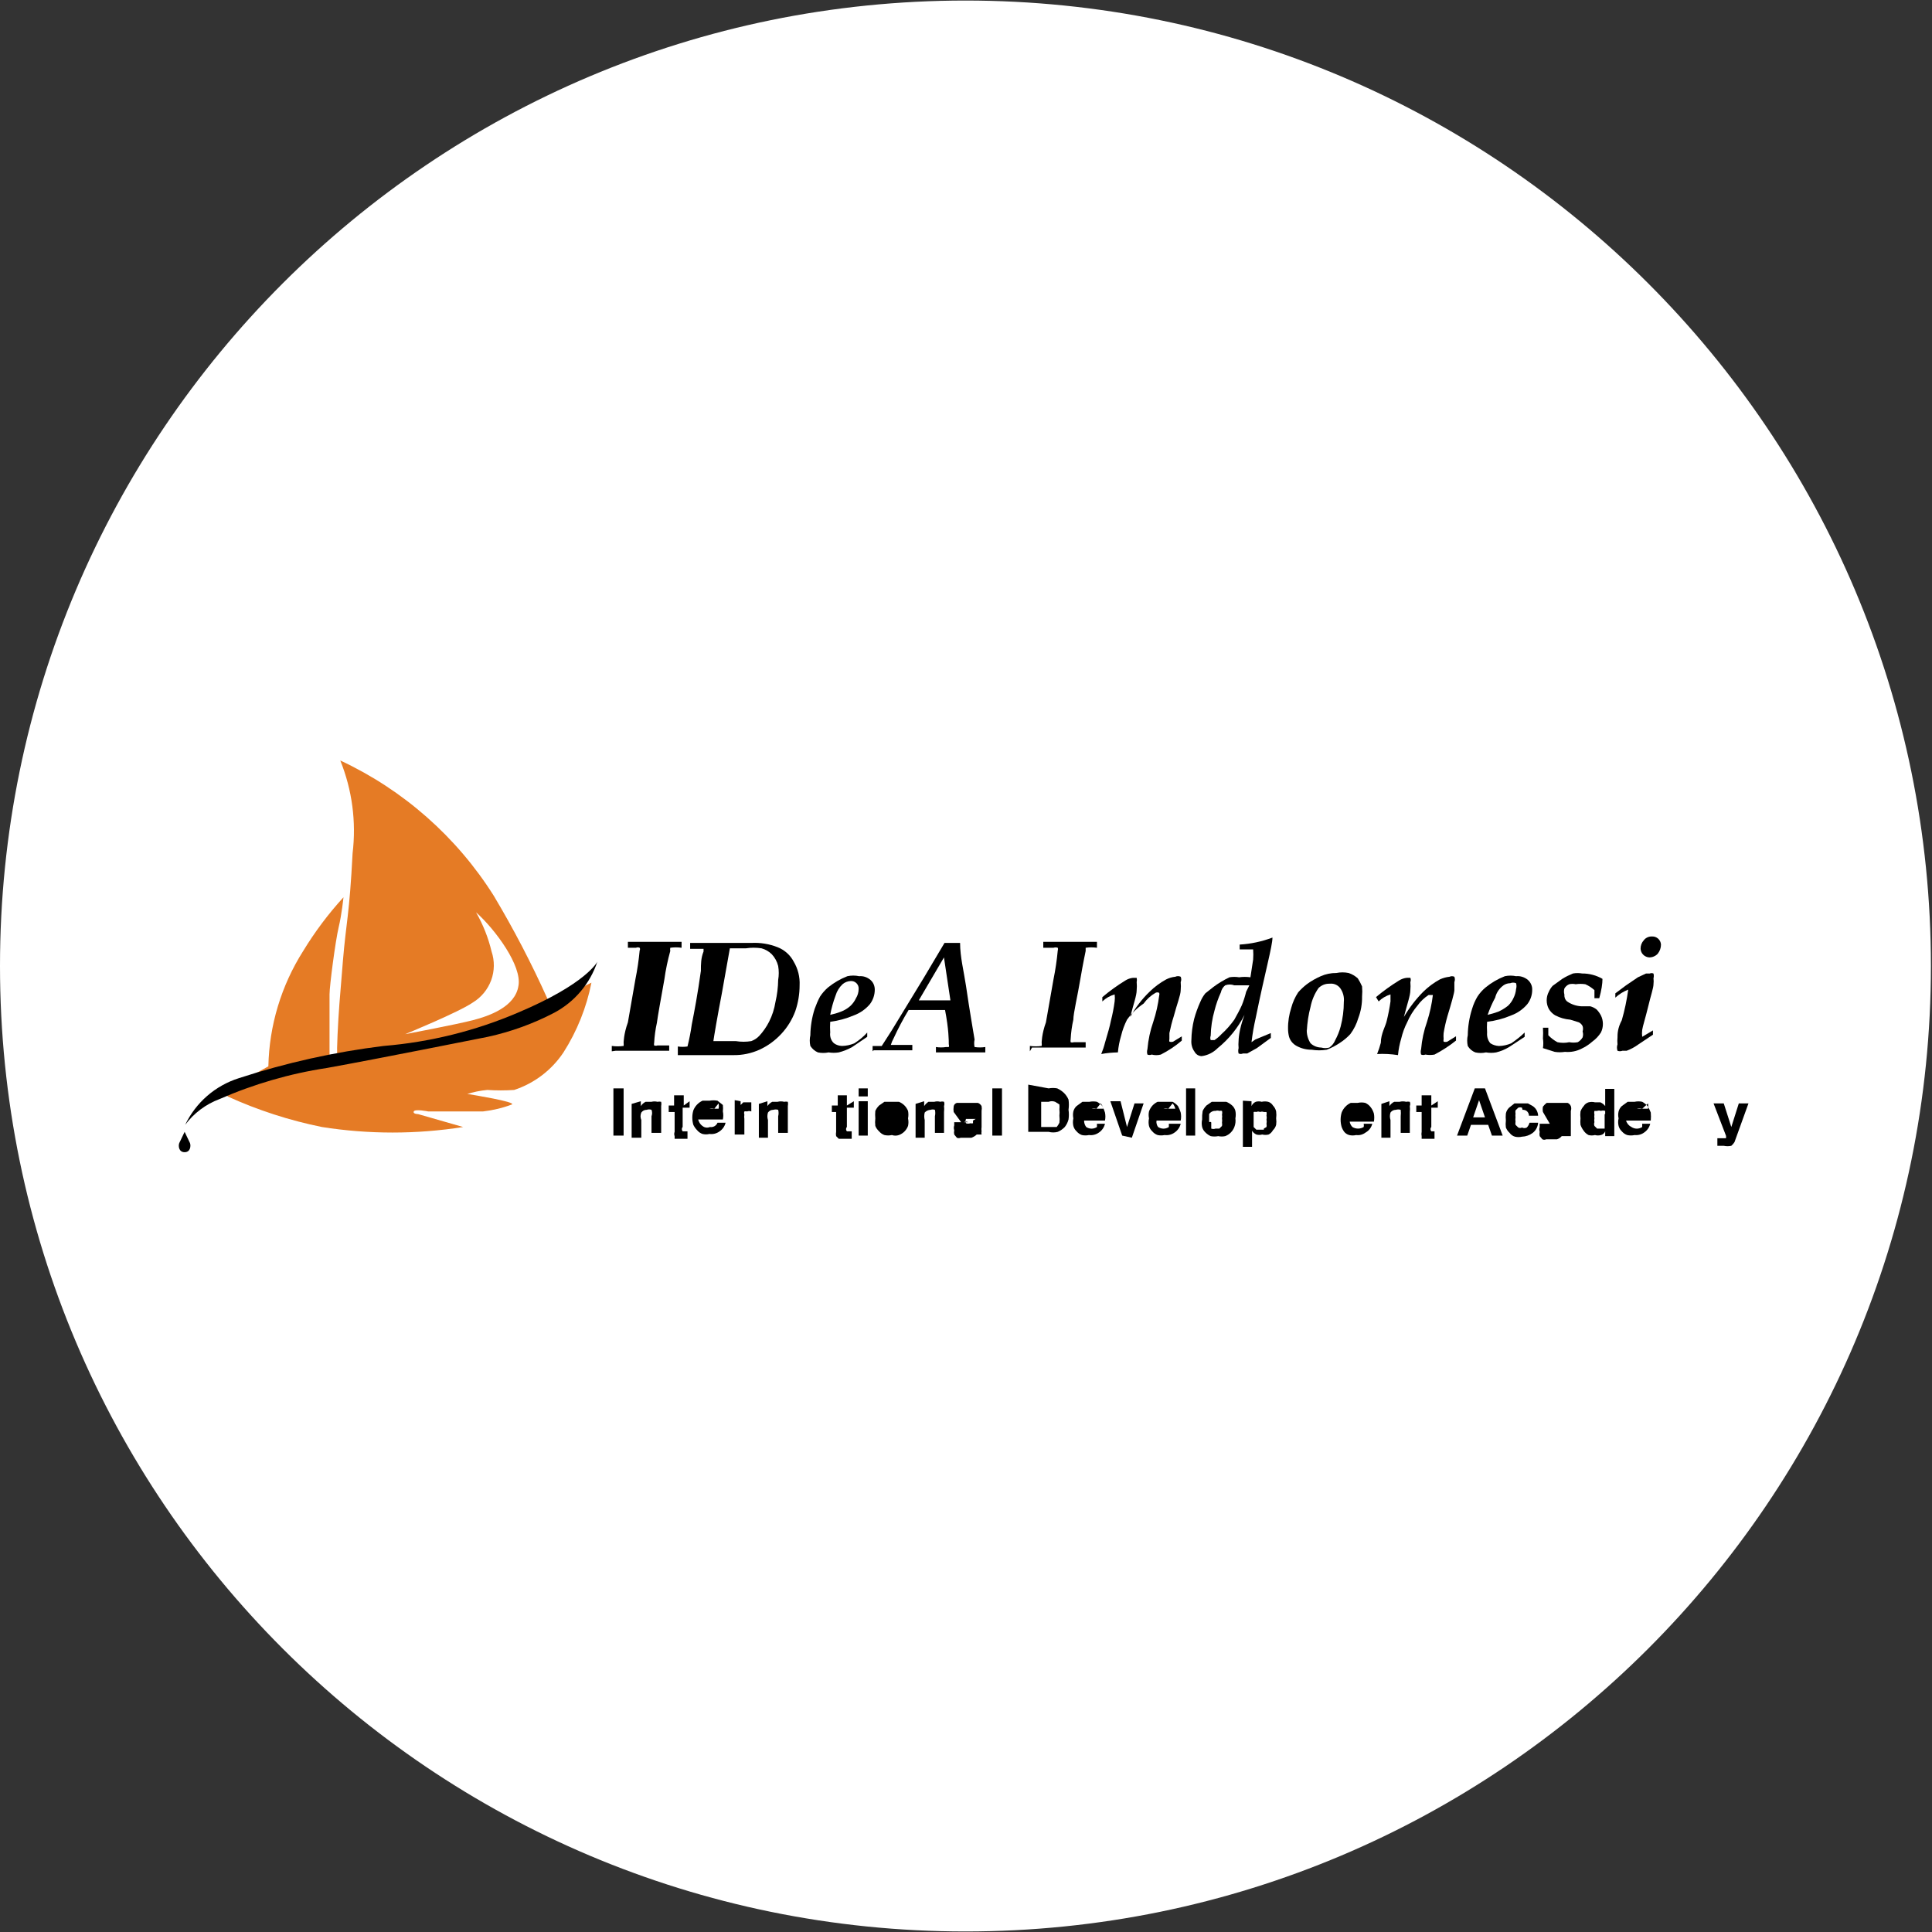 <svg width="32" height="32" viewBox="0 0 32 32" fill="none" xmlns="http://www.w3.org/2000/svg">
<rect x="0" y="0" width="32" height="32" fill="#333333" stroke="none"/>
<g clip-path="url(#clip0_2707_333483)">
<path d="M15.991 31.991C24.823 31.991 31.982 24.832 31.982 16C31.982 7.168 24.823 0.009 15.991 0.009C7.159 0.009 0 7.168 0 16C0 24.832 7.159 31.991 15.991 31.991Z" fill="white"/>
<path d="M15.991 29.324C23.35 29.324 29.315 23.359 29.315 16C29.315 8.641 23.35 2.676 15.991 2.676C8.632 2.676 2.667 8.641 2.667 16C2.667 23.359 8.632 29.324 15.991 29.324Z" fill="white"/>
<path d="M9.111 16.613L9.067 16.542C8.804 15.957 8.507 15.387 8.178 14.836C7.563 13.861 6.68 13.083 5.636 12.596C5.833 13.083 5.903 13.612 5.84 14.133C5.787 15.165 5.733 15.271 5.68 15.911C5.627 16.551 5.609 16.747 5.591 17.138C5.573 17.529 5.591 17.485 5.591 17.493C5.547 17.499 5.502 17.499 5.458 17.493C5.458 17.493 5.458 17.493 5.458 17.404C5.458 17.316 5.458 16.613 5.458 16.471C5.458 16.329 5.556 15.582 5.609 15.36C5.662 15.138 5.689 14.862 5.689 14.862C5.438 15.136 5.215 15.434 5.022 15.751C4.659 16.323 4.459 16.984 4.445 17.662L3.769 18.036V18.16C4.27 18.388 4.794 18.558 5.333 18.667C6.108 18.789 6.897 18.789 7.671 18.667L6.925 18.453C6.925 18.453 6.836 18.453 6.853 18.409C6.871 18.364 7.093 18.409 7.093 18.409H8C8.164 18.39 8.326 18.352 8.48 18.293C8.542 18.249 7.822 18.133 7.778 18.125C7.733 18.116 7.698 18.125 7.725 18.125C7.837 18.087 7.953 18.064 8.071 18.053C8.219 18.063 8.368 18.063 8.516 18.053C8.85 17.943 9.138 17.724 9.333 17.431C9.558 17.078 9.715 16.686 9.796 16.276L9.111 16.613ZM8.587 16.329C8.533 16.676 8.107 16.827 7.831 16.898C7.556 16.969 6.711 17.129 6.711 17.129C6.711 17.129 7.6 16.765 7.831 16.605C7.971 16.52 8.078 16.39 8.135 16.237C8.192 16.083 8.194 15.915 8.142 15.76C8.088 15.532 8.001 15.314 7.885 15.111C8.205 15.396 8.649 16 8.587 16.329Z" fill="#E57B25"/>
<path d="M9.894 15.929C9.894 15.929 9.716 16.293 8.578 16.773C7.872 17.075 7.121 17.261 6.356 17.324C5.54 17.424 4.737 17.603 3.956 17.858C3.763 17.919 3.584 18.019 3.431 18.152C3.278 18.285 3.154 18.448 3.067 18.631C3.211 18.437 3.409 18.289 3.636 18.204C4.203 17.956 4.801 17.782 5.414 17.689C6.302 17.529 7.894 17.209 8.08 17.173C8.464 17.089 8.834 16.955 9.182 16.773C9.519 16.593 9.773 16.291 9.894 15.929Z" fill="black"/>
<path d="M10.329 18.027V18.809H10.16V18.027H10.329Z" fill="black"/>
<path d="M10.614 18.24V18.32C10.634 18.29 10.661 18.265 10.694 18.249H10.791C10.823 18.241 10.857 18.241 10.889 18.249C10.91 18.245 10.931 18.245 10.951 18.249C10.956 18.272 10.956 18.297 10.951 18.32C10.951 18.32 10.951 18.382 10.951 18.418V18.764H10.791V18.489C10.804 18.454 10.804 18.417 10.791 18.382C10.765 18.373 10.737 18.373 10.711 18.382C10.694 18.382 10.677 18.386 10.661 18.393C10.646 18.401 10.633 18.413 10.622 18.427C10.614 18.446 10.609 18.467 10.609 18.489C10.609 18.51 10.614 18.532 10.622 18.551V18.844H10.462V18.284L10.614 18.24Z" fill="black"/>
<path d="M11.422 18.24V18.347H11.307V18.667C11.298 18.676 11.293 18.689 11.293 18.702C11.293 18.715 11.298 18.728 11.307 18.738H11.387V18.862H11.227H11.174V18.818C11.165 18.795 11.165 18.77 11.174 18.747V18.418H11.076V18.311H11.165V18.142H11.325V18.311L11.422 18.24Z" fill="black"/>
<path d="M11.662 18.667C11.678 18.673 11.694 18.677 11.711 18.677C11.728 18.677 11.745 18.673 11.76 18.667C11.786 18.671 11.812 18.666 11.835 18.653C11.857 18.64 11.875 18.62 11.884 18.596H12.018C12.004 18.654 11.969 18.704 11.92 18.738C11.872 18.774 11.811 18.79 11.751 18.782C11.713 18.791 11.674 18.791 11.636 18.782C11.601 18.77 11.57 18.748 11.547 18.72C11.521 18.694 11.5 18.664 11.484 18.631C11.461 18.553 11.461 18.469 11.484 18.391C11.512 18.32 11.566 18.263 11.636 18.231H11.751C11.795 18.223 11.84 18.223 11.884 18.231L11.973 18.302C11.977 18.338 11.977 18.373 11.973 18.409C11.982 18.453 11.982 18.498 11.973 18.542H11.564C11.571 18.569 11.583 18.594 11.599 18.615C11.616 18.637 11.638 18.654 11.662 18.667ZM11.831 18.364C11.805 18.356 11.777 18.356 11.751 18.364H11.689H11.644H11.902C11.908 18.335 11.908 18.305 11.902 18.276L11.831 18.364Z" fill="black"/>
<path d="M12.267 18.24V18.347V18.302L12.311 18.258H12.364H12.444V18.409C12.422 18.4 12.396 18.4 12.373 18.409C12.359 18.405 12.344 18.405 12.329 18.409C12.323 18.426 12.323 18.445 12.329 18.462C12.325 18.486 12.325 18.51 12.329 18.533V18.791H12.169V18.222L12.267 18.24Z" fill="black"/>
<path d="M12.711 18.24V18.32C12.731 18.29 12.759 18.265 12.791 18.249H12.88C12.915 18.24 12.952 18.24 12.987 18.249C13.007 18.245 13.028 18.245 13.049 18.249C13.054 18.272 13.054 18.297 13.049 18.32C13.049 18.32 13.049 18.382 13.049 18.418V18.764H12.889V18.489C12.898 18.454 12.898 18.417 12.889 18.382C12.863 18.374 12.835 18.374 12.809 18.382C12.791 18.382 12.774 18.386 12.759 18.393C12.743 18.401 12.73 18.413 12.72 18.427C12.707 18.467 12.707 18.511 12.72 18.551V18.844H12.569V18.284L12.711 18.24Z" fill="black"/>
<path d="M14.142 18.24V18.347H14.027V18.667C14.018 18.676 14.013 18.689 14.013 18.702C14.013 18.715 14.018 18.728 14.027 18.738H14.107V18.862H13.947H13.893L13.849 18.818C13.844 18.794 13.844 18.77 13.849 18.747V18.418H13.778V18.311H13.876V18.142H14.027V18.311L14.142 18.24Z" fill="black"/>
<path d="M14.222 18.16V18.027H14.373V18.16H14.222ZM14.373 18.24V18.809H14.222V18.24H14.373Z" fill="black"/>
<path d="M14.56 18.311C14.534 18.337 14.513 18.367 14.498 18.4C14.494 18.441 14.494 18.483 14.498 18.524C14.493 18.566 14.493 18.608 14.498 18.649C14.511 18.683 14.533 18.713 14.56 18.738C14.584 18.766 14.614 18.788 14.649 18.8C14.69 18.809 14.732 18.809 14.773 18.8C14.811 18.813 14.851 18.813 14.889 18.8C14.924 18.787 14.955 18.767 14.981 18.741C15.007 18.715 15.027 18.683 15.04 18.649C15.049 18.608 15.049 18.565 15.04 18.524C15.048 18.483 15.048 18.441 15.04 18.4C15.026 18.366 15.006 18.335 14.98 18.309C14.954 18.283 14.923 18.263 14.889 18.249H14.773H14.649L14.56 18.311Z" fill="black"/>
<path d="M15.307 18.24V18.32C15.326 18.292 15.35 18.268 15.378 18.249H15.476C15.508 18.24 15.541 18.24 15.573 18.249C15.594 18.243 15.615 18.243 15.636 18.249C15.644 18.272 15.644 18.297 15.636 18.32C15.64 18.352 15.64 18.385 15.636 18.418V18.764H15.485V18.489C15.493 18.454 15.493 18.417 15.485 18.382C15.461 18.374 15.436 18.374 15.413 18.382C15.376 18.384 15.341 18.4 15.316 18.427C15.306 18.468 15.306 18.51 15.316 18.551V18.844H15.165V18.284L15.307 18.24Z" fill="black"/>
<path d="M15.796 18.418C15.791 18.388 15.791 18.358 15.796 18.329C15.796 18.329 15.796 18.285 15.849 18.267H15.938H16.116H16.196C16.222 18.276 16.244 18.295 16.258 18.32C16.263 18.346 16.263 18.374 16.258 18.4V18.667C16.254 18.69 16.254 18.714 16.258 18.738C16.254 18.755 16.254 18.774 16.258 18.791H16.178C16.153 18.815 16.122 18.833 16.089 18.845H15.982H15.911C15.901 18.849 15.891 18.851 15.88 18.851C15.87 18.851 15.859 18.849 15.849 18.845L15.805 18.791C15.8 18.768 15.8 18.744 15.805 18.72C15.796 18.694 15.796 18.666 15.805 18.64V18.587H15.867H15.938H16.009H16.062H16.107H16.036C16.025 18.581 16.013 18.577 16 18.577C15.988 18.577 15.975 18.581 15.965 18.587C15.96 18.597 15.958 18.607 15.958 18.618C15.958 18.628 15.96 18.639 15.965 18.649L15.796 18.418ZM16.16 18.533H16C15.995 18.544 15.992 18.557 15.992 18.569C15.992 18.581 15.995 18.593 16 18.605C16.023 18.613 16.048 18.613 16.071 18.605C16.086 18.608 16.101 18.608 16.116 18.605C16.117 18.59 16.117 18.575 16.116 18.56L16.16 18.533Z" fill="black"/>
<path d="M16.596 18.027V18.809H16.436V18.027H16.596Z" fill="black"/>
<path d="M17.369 18.027C17.416 18.018 17.464 18.018 17.511 18.027C17.55 18.045 17.586 18.069 17.618 18.098C17.652 18.13 17.68 18.17 17.698 18.213C17.706 18.269 17.706 18.326 17.698 18.382C17.706 18.435 17.706 18.489 17.698 18.542C17.686 18.588 17.665 18.63 17.636 18.667C17.603 18.701 17.564 18.728 17.52 18.747C17.471 18.76 17.419 18.76 17.369 18.747H17.031V17.965L17.369 18.027ZM17.369 18.667H17.44H17.502C17.52 18.645 17.535 18.621 17.547 18.596C17.552 18.557 17.552 18.518 17.547 18.48C17.551 18.445 17.551 18.409 17.547 18.373C17.55 18.347 17.55 18.32 17.547 18.293L17.476 18.249C17.441 18.236 17.403 18.236 17.369 18.249H17.245V18.667H17.369Z" fill="black"/>
<path d="M17.991 18.667C18.017 18.684 18.049 18.694 18.08 18.694C18.112 18.694 18.143 18.684 18.169 18.667C18.169 18.667 18.169 18.667 18.169 18.613H18.302C18.288 18.671 18.254 18.722 18.205 18.756C18.156 18.792 18.096 18.808 18.036 18.8C17.998 18.808 17.958 18.808 17.92 18.8C17.885 18.788 17.855 18.766 17.831 18.738C17.805 18.714 17.787 18.683 17.778 18.649C17.769 18.608 17.769 18.565 17.778 18.524C17.77 18.486 17.77 18.447 17.778 18.409C17.787 18.375 17.805 18.344 17.831 18.32L17.929 18.249H18.045C18.086 18.241 18.128 18.241 18.169 18.249C18.202 18.267 18.232 18.291 18.258 18.32C18.276 18.354 18.291 18.39 18.302 18.427C18.311 18.471 18.311 18.516 18.302 18.56H17.956C17.955 18.599 17.968 18.636 17.991 18.667ZM18.16 18.364C18.134 18.356 18.106 18.356 18.08 18.364H18.018H18.276C18.268 18.332 18.253 18.301 18.231 18.276L18.16 18.364Z" fill="black"/>
<path d="M18.587 18.809L18.391 18.24H18.56L18.667 18.667L18.791 18.276H18.942L18.747 18.844L18.587 18.809Z" fill="black"/>
<path d="M19.182 18.667C19.209 18.684 19.24 18.694 19.271 18.694C19.303 18.694 19.334 18.684 19.36 18.667C19.36 18.667 19.36 18.667 19.36 18.613H19.556C19.542 18.671 19.507 18.722 19.458 18.756C19.41 18.792 19.349 18.808 19.289 18.8C19.251 18.808 19.212 18.808 19.174 18.8C19.139 18.788 19.108 18.766 19.085 18.738C19.059 18.714 19.04 18.683 19.031 18.649C19.022 18.608 19.022 18.565 19.031 18.524C19.023 18.486 19.023 18.447 19.031 18.409C19.043 18.374 19.062 18.342 19.086 18.314C19.111 18.287 19.14 18.265 19.174 18.249H19.298H19.422C19.456 18.267 19.486 18.292 19.511 18.32C19.53 18.354 19.545 18.39 19.556 18.427C19.565 18.471 19.565 18.516 19.556 18.56H19.156C19.152 18.579 19.153 18.598 19.158 18.616C19.162 18.635 19.171 18.652 19.182 18.667ZM19.351 18.364C19.325 18.356 19.297 18.356 19.271 18.364H19.209H19.467C19.459 18.332 19.444 18.301 19.422 18.276L19.351 18.364Z" fill="black"/>
<path d="M19.796 18.027V18.809H19.645V18.027H19.796Z" fill="black"/>
<path d="M19.92 18.4C19.936 18.367 19.957 18.337 19.982 18.311L20.071 18.249H20.196H20.311C20.347 18.264 20.38 18.285 20.409 18.311C20.435 18.335 20.453 18.366 20.462 18.4C20.47 18.441 20.47 18.483 20.462 18.524C20.469 18.573 20.462 18.622 20.445 18.667C20.432 18.701 20.411 18.733 20.385 18.759C20.359 18.785 20.328 18.805 20.293 18.818C20.255 18.826 20.216 18.826 20.178 18.818C20.137 18.826 20.094 18.826 20.053 18.818C20.02 18.803 19.99 18.782 19.965 18.756C19.939 18.732 19.92 18.701 19.911 18.667C19.902 18.626 19.902 18.583 19.911 18.542C19.909 18.495 19.912 18.447 19.92 18.4ZM20.062 18.596V18.649V18.693C20.085 18.702 20.11 18.702 20.133 18.693H20.196L20.24 18.649C20.244 18.631 20.244 18.613 20.24 18.596C20.244 18.572 20.244 18.548 20.24 18.524C20.244 18.504 20.244 18.483 20.24 18.462C20.245 18.442 20.245 18.42 20.24 18.4C20.226 18.396 20.21 18.396 20.196 18.4C20.176 18.392 20.154 18.392 20.133 18.4C20.113 18.398 20.091 18.402 20.073 18.412C20.054 18.421 20.038 18.436 20.027 18.453V18.516C20.027 18.516 20.027 18.56 20.027 18.578C20.027 18.596 20.062 18.569 20.062 18.596Z" fill="black"/>
<path d="M20.729 18.24V18.32C20.743 18.288 20.768 18.263 20.8 18.249C20.832 18.24 20.866 18.24 20.898 18.249C20.933 18.241 20.969 18.241 21.004 18.249C21.038 18.259 21.066 18.281 21.084 18.311C21.11 18.338 21.129 18.372 21.137 18.409C21.142 18.447 21.142 18.486 21.137 18.524C21.142 18.56 21.142 18.596 21.137 18.631C21.128 18.665 21.11 18.696 21.084 18.72C21.068 18.75 21.043 18.775 21.013 18.791C20.978 18.8 20.942 18.8 20.906 18.791C20.875 18.8 20.841 18.8 20.809 18.791C20.779 18.777 20.755 18.756 20.738 18.729V18.995H20.586V18.231L20.729 18.24ZM20.933 18.693L20.977 18.667C20.981 18.649 20.981 18.631 20.977 18.613C20.982 18.59 20.982 18.566 20.977 18.542C20.982 18.522 20.982 18.5 20.977 18.48C20.981 18.459 20.981 18.438 20.977 18.418H20.933C20.913 18.41 20.891 18.41 20.871 18.418C20.861 18.413 20.851 18.411 20.84 18.411C20.829 18.411 20.818 18.413 20.809 18.418C20.794 18.414 20.779 18.414 20.764 18.418V18.48V18.613V18.667L20.809 18.711H20.933V18.693Z" fill="black"/>
<path d="M22.493 18.693C22.46 18.693 22.428 18.684 22.4 18.667C22.376 18.642 22.36 18.611 22.355 18.578H22.756C22.764 18.534 22.764 18.488 22.756 18.444C22.745 18.406 22.727 18.369 22.702 18.338C22.679 18.307 22.648 18.283 22.613 18.267C22.572 18.258 22.53 18.258 22.489 18.267H22.373C22.304 18.298 22.25 18.356 22.222 18.427C22.199 18.505 22.199 18.588 22.222 18.667C22.231 18.692 22.243 18.716 22.258 18.738C22.279 18.768 22.311 18.79 22.347 18.8C22.385 18.809 22.424 18.809 22.462 18.8C22.491 18.804 22.519 18.802 22.547 18.794C22.574 18.786 22.6 18.773 22.622 18.756C22.649 18.741 22.672 18.72 22.69 18.696C22.709 18.671 22.722 18.643 22.729 18.613H22.587C22.591 18.631 22.591 18.649 22.587 18.667C22.559 18.684 22.526 18.693 22.493 18.693Z" fill="black"/>
<path d="M23.013 18.24V18.32C23.033 18.29 23.061 18.265 23.093 18.249H23.182C23.217 18.24 23.254 18.24 23.289 18.249C23.309 18.245 23.331 18.245 23.351 18.249C23.36 18.272 23.36 18.297 23.351 18.32C23.355 18.352 23.355 18.385 23.351 18.418V18.764H23.2V18.489C23.204 18.453 23.204 18.418 23.2 18.382C23.174 18.374 23.146 18.374 23.12 18.382C23.103 18.382 23.085 18.386 23.07 18.393C23.055 18.401 23.041 18.413 23.031 18.427C23.018 18.467 23.018 18.511 23.031 18.551V18.844H22.88V18.284L23.013 18.24Z" fill="black"/>
<path d="M23.814 18.24V18.347H23.707V18.667C23.698 18.676 23.693 18.689 23.693 18.702C23.693 18.715 23.698 18.728 23.707 18.738H23.76V18.862H23.609H23.547V18.818C23.542 18.794 23.542 18.77 23.547 18.747V18.418H23.458V18.311H23.547V18.142H23.707V18.311L23.814 18.24Z" fill="black"/>
<path d="M24.596 18.027L24.889 18.809H24.711L24.649 18.631H24.364L24.302 18.809H24.133L24.427 18.027H24.596ZM24.596 18.507L24.498 18.222L24.4 18.507H24.596Z" fill="black"/>
<path d="M25.209 18.347C25.189 18.339 25.167 18.339 25.147 18.347L25.102 18.391C25.098 18.409 25.098 18.427 25.102 18.444C25.099 18.465 25.099 18.486 25.102 18.507C25.098 18.53 25.098 18.554 25.102 18.578C25.098 18.595 25.098 18.613 25.102 18.631L25.147 18.675C25.156 18.68 25.167 18.683 25.178 18.683C25.189 18.683 25.199 18.68 25.209 18.675C25.221 18.682 25.235 18.685 25.249 18.685C25.263 18.685 25.276 18.682 25.289 18.675C25.31 18.653 25.326 18.626 25.333 18.596H25.476C25.474 18.628 25.465 18.66 25.449 18.69C25.434 18.719 25.413 18.744 25.387 18.764C25.335 18.803 25.273 18.825 25.209 18.827C25.171 18.836 25.131 18.836 25.093 18.827C25.057 18.817 25.026 18.795 25.004 18.764C24.977 18.74 24.956 18.71 24.942 18.675C24.937 18.637 24.937 18.598 24.942 18.56C24.938 18.522 24.938 18.483 24.942 18.444C24.949 18.407 24.968 18.373 24.995 18.347L25.084 18.276H25.209H25.307L25.387 18.32C25.413 18.337 25.435 18.361 25.451 18.389C25.466 18.417 25.475 18.448 25.476 18.48H25.324C25.325 18.466 25.322 18.453 25.316 18.44C25.311 18.428 25.303 18.417 25.293 18.407C25.283 18.398 25.271 18.391 25.258 18.387C25.245 18.383 25.231 18.381 25.218 18.382L25.209 18.347Z" fill="black"/>
<path d="M25.556 18.418C25.55 18.388 25.55 18.358 25.556 18.329C25.574 18.306 25.595 18.285 25.618 18.267H25.707H25.884H25.965C25.988 18.277 26.007 18.296 26.018 18.32C26.027 18.346 26.027 18.374 26.018 18.4V18.765V18.818H25.867C25.846 18.843 25.818 18.862 25.787 18.871H25.68H25.609C25.599 18.875 25.588 18.878 25.578 18.878C25.567 18.878 25.556 18.875 25.547 18.871L25.502 18.818C25.497 18.794 25.497 18.77 25.502 18.747C25.494 18.721 25.494 18.693 25.502 18.667V18.613H25.564H25.636H25.67L25.556 18.418Z" fill="black"/>
<path d="M26.587 18.738C26.581 18.753 26.572 18.767 26.559 18.778C26.547 18.789 26.532 18.796 26.516 18.8C26.484 18.809 26.45 18.809 26.418 18.8C26.383 18.809 26.346 18.809 26.311 18.8C26.279 18.783 26.251 18.759 26.231 18.729C26.208 18.699 26.19 18.666 26.178 18.631C26.174 18.596 26.174 18.56 26.178 18.524C26.173 18.486 26.173 18.447 26.178 18.409C26.19 18.376 26.208 18.346 26.231 18.32C26.249 18.29 26.278 18.268 26.311 18.258C26.346 18.249 26.383 18.249 26.418 18.258H26.507C26.538 18.271 26.566 18.293 26.587 18.32V18.035H26.738V18.818H26.587V18.747V18.738ZM26.587 18.453V18.4C26.564 18.392 26.539 18.392 26.516 18.4C26.496 18.392 26.474 18.392 26.453 18.4H26.409C26.404 18.42 26.404 18.442 26.409 18.462C26.405 18.483 26.405 18.504 26.409 18.524C26.404 18.545 26.404 18.566 26.409 18.587C26.405 18.596 26.403 18.607 26.403 18.618C26.403 18.628 26.405 18.639 26.409 18.649L26.453 18.693H26.507H26.578V18.649V18.587V18.453H26.587Z" fill="black"/>
<path d="M27.022 18.667C27.048 18.684 27.079 18.694 27.111 18.694C27.142 18.694 27.173 18.684 27.2 18.667C27.2 18.667 27.2 18.667 27.2 18.613H27.333C27.319 18.671 27.284 18.722 27.235 18.756C27.19 18.79 27.132 18.806 27.075 18.8C27.034 18.809 26.992 18.809 26.951 18.8C26.916 18.788 26.886 18.766 26.862 18.738C26.836 18.714 26.818 18.683 26.809 18.649C26.799 18.608 26.799 18.565 26.809 18.524C26.8 18.486 26.8 18.447 26.809 18.409C26.818 18.375 26.836 18.344 26.862 18.32L26.96 18.249H27.075C27.116 18.24 27.159 18.24 27.2 18.249C27.233 18.267 27.263 18.291 27.289 18.32C27.31 18.354 27.328 18.389 27.342 18.427C27.346 18.471 27.346 18.516 27.342 18.56H26.933C26.939 18.583 26.951 18.604 26.966 18.623C26.981 18.641 27 18.656 27.022 18.667ZM27.2 18.364C27.171 18.355 27.14 18.355 27.111 18.364H27.049H27.297C27.301 18.335 27.301 18.305 27.297 18.276L27.2 18.364Z" fill="black"/>
<path d="M28.676 18.978C28.635 18.987 28.592 18.987 28.551 18.978H28.445V18.853H28.542H28.587C28.591 18.839 28.591 18.823 28.587 18.809L28.382 18.276H28.551L28.676 18.667L28.8 18.276H28.96L28.729 18.916C28.715 18.939 28.697 18.96 28.676 18.978Z" fill="black"/>
<path d="M10.133 17.413V17.324C10.198 17.333 10.264 17.333 10.329 17.324C10.331 17.307 10.331 17.289 10.329 17.271C10.329 17.271 10.329 17.129 10.4 16.933L10.524 16.222C10.556 16.064 10.58 15.903 10.595 15.742C10.599 15.735 10.601 15.728 10.601 15.72C10.601 15.712 10.599 15.704 10.595 15.698C10.586 15.694 10.575 15.691 10.564 15.691C10.554 15.691 10.543 15.694 10.533 15.698H10.4V15.6H11.289V15.698C11.227 15.689 11.164 15.689 11.102 15.698C11.098 15.715 11.098 15.733 11.102 15.751C11.059 15.906 11.026 16.063 11.004 16.222C10.942 16.569 10.898 16.809 10.88 16.942C10.856 17.05 10.841 17.16 10.835 17.271C10.831 17.286 10.831 17.301 10.835 17.316C10.853 17.322 10.872 17.322 10.889 17.316H11.084V17.404H10.195L10.133 17.413Z" fill="black"/>
<path d="M11.227 17.413V17.333C11.28 17.341 11.334 17.341 11.387 17.333C11.417 17.213 11.441 17.091 11.458 16.969C11.502 16.747 11.556 16.462 11.609 16.08C11.609 15.973 11.609 15.867 11.653 15.76C11.654 15.745 11.654 15.73 11.653 15.716H11.431V15.618H11.742H12.444C12.593 15.61 12.742 15.634 12.88 15.689C12.995 15.734 13.09 15.819 13.147 15.929C13.217 16.047 13.251 16.183 13.244 16.32C13.244 16.465 13.22 16.609 13.173 16.747C13.121 16.887 13.042 17.016 12.939 17.126C12.837 17.236 12.714 17.325 12.578 17.387C12.444 17.447 12.298 17.478 12.151 17.476H11.227V17.413ZM11.778 17.244H12.044H12.187C12.272 17.258 12.359 17.258 12.444 17.244C12.495 17.225 12.541 17.195 12.578 17.155C12.641 17.086 12.695 17.008 12.738 16.924C12.79 16.821 12.826 16.71 12.844 16.596C12.872 16.476 12.887 16.354 12.889 16.231C12.902 16.155 12.902 16.076 12.889 16C12.871 15.927 12.834 15.859 12.782 15.804C12.735 15.758 12.677 15.725 12.613 15.707C12.528 15.694 12.441 15.694 12.355 15.707H12.089L11.956 16.453C11.876 16.871 11.831 17.138 11.813 17.262L11.778 17.244Z" fill="black"/>
<path d="M14.364 17.102V17.173L14.115 17.342C14.045 17.381 13.971 17.411 13.893 17.431C13.837 17.44 13.78 17.44 13.724 17.431C13.666 17.443 13.605 17.443 13.547 17.431C13.495 17.409 13.452 17.371 13.422 17.324C13.409 17.266 13.409 17.205 13.422 17.147C13.424 16.999 13.448 16.852 13.493 16.711C13.518 16.641 13.547 16.572 13.582 16.507C13.619 16.45 13.664 16.399 13.715 16.355C13.812 16.277 13.919 16.214 14.035 16.169C14.1 16.155 14.166 16.155 14.231 16.169C14.265 16.166 14.299 16.17 14.331 16.181C14.363 16.192 14.392 16.209 14.418 16.231C14.441 16.251 14.459 16.275 14.471 16.303C14.483 16.331 14.489 16.361 14.489 16.391C14.489 16.478 14.461 16.562 14.409 16.631C14.338 16.715 14.246 16.78 14.142 16.818C14.017 16.871 13.886 16.907 13.751 16.924C13.747 16.984 13.747 17.043 13.751 17.102C13.746 17.135 13.75 17.168 13.76 17.199C13.771 17.23 13.789 17.258 13.813 17.28C13.852 17.308 13.899 17.323 13.947 17.324C14.017 17.323 14.086 17.308 14.151 17.28C14.23 17.23 14.302 17.171 14.364 17.102ZM13.751 16.809C13.812 16.796 13.871 16.779 13.929 16.756C13.988 16.734 14.042 16.701 14.089 16.658C14.126 16.622 14.156 16.58 14.178 16.533C14.206 16.488 14.221 16.436 14.222 16.382C14.223 16.364 14.221 16.346 14.215 16.33C14.208 16.313 14.199 16.298 14.186 16.285C14.173 16.272 14.158 16.263 14.141 16.256C14.125 16.25 14.107 16.248 14.089 16.249C14.04 16.251 13.992 16.27 13.955 16.302C13.901 16.353 13.861 16.418 13.84 16.489C13.801 16.593 13.771 16.7 13.751 16.809Z" fill="black"/>
<path d="M14.453 17.413V17.325H14.604L14.764 17.076L15.306 16.187L15.644 15.618H15.902C15.902 15.849 15.964 16.089 16 16.329C16.062 16.756 16.115 17.049 16.142 17.218C16.133 17.259 16.133 17.301 16.142 17.342C16.201 17.351 16.261 17.351 16.32 17.342V17.431H15.502V17.342C15.558 17.351 15.615 17.351 15.671 17.342H15.715C15.72 17.328 15.72 17.312 15.715 17.298C15.715 17.236 15.715 17.049 15.653 16.729H15.049C14.957 16.881 14.874 17.039 14.8 17.2C14.781 17.234 14.766 17.27 14.755 17.307H14.818H15.111V17.396H14.471L14.453 17.413ZM15.218 16.569H15.742L15.635 15.858L15.218 16.569Z" fill="black"/>
<path d="M17.058 17.413V17.324C17.122 17.333 17.188 17.333 17.253 17.324C17.256 17.307 17.256 17.289 17.253 17.271C17.253 17.271 17.253 17.129 17.324 16.933L17.449 16.222C17.481 16.064 17.505 15.903 17.52 15.742C17.525 15.728 17.525 15.712 17.52 15.698C17.497 15.69 17.472 15.69 17.449 15.698H17.28V15.6H18.169V15.698C18.107 15.689 18.044 15.689 17.982 15.698V15.751C17.982 15.751 17.938 15.956 17.893 16.222C17.849 16.489 17.778 16.782 17.778 16.889C17.753 16.997 17.739 17.107 17.733 17.218C17.73 17.232 17.73 17.248 17.733 17.262C17.75 17.268 17.769 17.268 17.787 17.262H17.982V17.351H17.093L17.058 17.413Z" fill="black"/>
<path d="M18.24 17.458C18.265 17.397 18.286 17.335 18.302 17.271C18.347 17.12 18.383 16.996 18.4 16.907C18.427 16.801 18.448 16.694 18.462 16.587C18.467 16.548 18.467 16.509 18.462 16.471C18.386 16.492 18.316 16.532 18.258 16.587V16.516C18.378 16.414 18.506 16.322 18.64 16.24C18.678 16.216 18.72 16.201 18.765 16.196H18.827C18.832 16.219 18.832 16.243 18.827 16.267C18.831 16.311 18.831 16.356 18.827 16.4C18.827 16.489 18.774 16.631 18.72 16.845C18.806 16.69 18.913 16.549 19.04 16.427C19.122 16.346 19.215 16.277 19.316 16.222C19.363 16.198 19.414 16.183 19.467 16.178C19.481 16.171 19.496 16.168 19.511 16.168C19.527 16.168 19.542 16.171 19.556 16.178C19.562 16.192 19.565 16.207 19.565 16.222C19.565 16.238 19.562 16.253 19.556 16.267C19.56 16.311 19.56 16.356 19.556 16.4C19.556 16.48 19.494 16.631 19.44 16.836C19.411 16.926 19.388 17.018 19.369 17.111C19.369 17.111 19.369 17.182 19.369 17.209C19.365 17.223 19.365 17.239 19.369 17.253C19.389 17.26 19.411 17.26 19.431 17.253L19.574 17.165V17.236C19.468 17.326 19.351 17.404 19.227 17.467C19.177 17.48 19.125 17.48 19.076 17.467C19.065 17.472 19.052 17.474 19.04 17.474C19.028 17.474 19.016 17.472 19.005 17.467C18.996 17.438 18.996 17.407 19.005 17.378C19.018 17.223 19.051 17.071 19.102 16.924C19.149 16.783 19.181 16.637 19.2 16.489C19.205 16.474 19.205 16.459 19.2 16.445C19.191 16.44 19.18 16.437 19.169 16.437C19.158 16.437 19.148 16.44 19.138 16.445C19.061 16.489 18.994 16.55 18.942 16.622C18.836 16.694 18.742 16.785 18.667 16.889C18.624 16.974 18.591 17.063 18.569 17.156C18.542 17.245 18.524 17.338 18.516 17.431C18.423 17.433 18.331 17.441 18.24 17.458Z" fill="black"/>
<path d="M21.049 17.111V17.191L20.818 17.36L20.658 17.449H20.587C20.576 17.454 20.563 17.457 20.551 17.457C20.539 17.457 20.527 17.454 20.515 17.449C20.507 17.42 20.507 17.389 20.515 17.36C20.511 17.319 20.511 17.277 20.515 17.236C20.515 17.236 20.515 17.067 20.613 16.809C20.506 17.022 20.355 17.21 20.169 17.36C20.097 17.433 20.003 17.48 19.902 17.493C19.878 17.492 19.856 17.485 19.835 17.473C19.815 17.46 19.798 17.443 19.787 17.422C19.745 17.366 19.727 17.296 19.733 17.227C19.735 17.11 19.75 16.994 19.778 16.88C19.805 16.78 19.841 16.681 19.884 16.587C19.904 16.539 19.931 16.494 19.964 16.453L20.098 16.347C20.181 16.285 20.271 16.231 20.364 16.187C20.417 16.178 20.471 16.178 20.524 16.187C20.586 16.178 20.649 16.178 20.711 16.187L20.756 15.893C20.76 15.837 20.76 15.781 20.756 15.725H20.711H20.533V15.645C20.719 15.634 20.902 15.595 21.076 15.529C21.076 15.671 20.951 16.107 20.8 16.853C20.769 16.988 20.745 17.125 20.729 17.262L20.791 17.218L21.049 17.111ZM20.693 16.32H20.587H20.444C20.396 16.302 20.342 16.302 20.293 16.32C20.257 16.349 20.231 16.39 20.222 16.436C20.178 16.533 20.142 16.634 20.116 16.738C20.077 16.874 20.056 17.014 20.053 17.156C20.044 17.178 20.044 17.204 20.053 17.227H20.116C20.158 17.199 20.197 17.166 20.231 17.129C20.311 17.057 20.382 16.976 20.444 16.889C20.489 16.809 20.533 16.729 20.569 16.649C20.598 16.577 20.622 16.502 20.64 16.427L20.693 16.32Z" fill="black"/>
<path d="M21.334 17.04C21.332 16.922 21.351 16.805 21.387 16.693C21.411 16.602 21.45 16.515 21.502 16.436C21.545 16.387 21.593 16.342 21.645 16.302C21.716 16.249 21.794 16.205 21.876 16.169C21.957 16.133 22.045 16.115 22.134 16.116C22.201 16.102 22.27 16.102 22.338 16.116C22.394 16.134 22.445 16.165 22.489 16.204C22.516 16.247 22.54 16.291 22.56 16.338C22.565 16.394 22.565 16.45 22.56 16.507C22.562 16.628 22.541 16.749 22.498 16.862C22.47 16.958 22.425 17.049 22.365 17.129C22.314 17.183 22.258 17.231 22.196 17.271C22.127 17.318 22.052 17.357 21.974 17.387C21.891 17.4 21.807 17.4 21.725 17.387C21.638 17.387 21.552 17.366 21.476 17.324C21.416 17.292 21.371 17.238 21.351 17.173C21.34 17.13 21.334 17.085 21.334 17.04ZM21.645 17.04C21.639 17.125 21.661 17.209 21.707 17.28C21.755 17.325 21.819 17.35 21.885 17.351C21.928 17.363 21.974 17.363 22.018 17.351C22.062 17.32 22.096 17.277 22.116 17.227C22.154 17.157 22.184 17.082 22.205 17.004C22.24 16.871 22.258 16.734 22.258 16.596C22.267 16.513 22.245 16.431 22.196 16.364C22.176 16.339 22.15 16.319 22.121 16.307C22.091 16.294 22.059 16.29 22.027 16.293C21.992 16.292 21.958 16.297 21.926 16.309C21.894 16.322 21.865 16.34 21.84 16.364C21.774 16.457 21.729 16.564 21.707 16.675C21.672 16.806 21.652 16.94 21.645 17.076V17.04Z" fill="black"/>
<path d="M22.809 17.458C22.834 17.397 22.854 17.335 22.871 17.271C22.871 17.12 22.951 16.995 22.969 16.907C22.995 16.801 23.016 16.694 23.031 16.587C23.031 16.587 23.031 16.507 23.031 16.471C22.957 16.493 22.89 16.533 22.835 16.587L22.791 16.515C22.912 16.414 23.039 16.322 23.173 16.24C23.213 16.215 23.259 16.199 23.307 16.195H23.36C23.369 16.218 23.369 16.244 23.36 16.267C23.364 16.311 23.364 16.356 23.36 16.4C23.36 16.489 23.307 16.631 23.253 16.844C23.342 16.692 23.449 16.552 23.573 16.427C23.655 16.346 23.748 16.277 23.849 16.222C23.899 16.199 23.953 16.184 24.009 16.178C24.021 16.172 24.035 16.169 24.049 16.169C24.063 16.169 24.076 16.172 24.089 16.178C24.1 16.206 24.1 16.238 24.089 16.267C24.089 16.311 24.089 16.355 24.089 16.4C24.089 16.444 24.035 16.631 23.973 16.835C23.947 16.926 23.926 17.018 23.911 17.111C23.908 17.144 23.908 17.176 23.911 17.209C23.907 17.223 23.907 17.239 23.911 17.253C23.931 17.26 23.953 17.26 23.973 17.253L24.116 17.164V17.235C24.005 17.324 23.886 17.401 23.76 17.467C23.71 17.476 23.659 17.476 23.609 17.467C23.598 17.471 23.585 17.474 23.573 17.474C23.561 17.474 23.549 17.471 23.538 17.467C23.529 17.438 23.529 17.407 23.538 17.378C23.551 17.223 23.584 17.071 23.636 16.924C23.682 16.78 23.715 16.631 23.733 16.48H23.662C23.59 16.527 23.526 16.588 23.476 16.658C23.406 16.741 23.349 16.834 23.307 16.933C23.263 17.018 23.231 17.108 23.209 17.2C23.182 17.29 23.164 17.382 23.155 17.476C23.041 17.458 22.925 17.452 22.809 17.458Z" fill="black"/>
<path d="M25.253 17.102V17.173L24.996 17.342C24.93 17.382 24.858 17.412 24.782 17.431C24.727 17.441 24.669 17.441 24.613 17.431C24.555 17.444 24.494 17.444 24.436 17.431C24.383 17.411 24.34 17.373 24.311 17.325C24.298 17.266 24.298 17.205 24.311 17.147C24.313 16.999 24.337 16.852 24.382 16.711C24.403 16.639 24.433 16.571 24.471 16.507C24.508 16.45 24.553 16.399 24.605 16.356C24.701 16.277 24.809 16.214 24.925 16.169C24.986 16.156 25.05 16.156 25.111 16.169C25.146 16.165 25.182 16.169 25.215 16.18C25.249 16.191 25.28 16.208 25.307 16.231C25.33 16.251 25.348 16.276 25.36 16.303C25.373 16.331 25.379 16.361 25.378 16.391C25.379 16.478 25.351 16.562 25.298 16.631C25.227 16.715 25.135 16.78 25.031 16.818C24.904 16.872 24.769 16.908 24.631 16.924C24.627 16.984 24.627 17.043 24.631 17.102C24.628 17.134 24.631 17.166 24.64 17.197C24.649 17.227 24.664 17.255 24.685 17.28C24.727 17.307 24.776 17.322 24.827 17.325C24.897 17.324 24.967 17.308 25.031 17.28C25.11 17.227 25.185 17.168 25.253 17.102ZM24.64 16.809C24.701 16.795 24.76 16.777 24.818 16.756C24.875 16.73 24.929 16.697 24.978 16.658C25.015 16.622 25.046 16.58 25.067 16.533C25.091 16.486 25.106 16.435 25.111 16.382C25.12 16.35 25.12 16.317 25.111 16.285C25.08 16.272 25.045 16.272 25.014 16.285C24.964 16.285 24.916 16.304 24.88 16.338C24.823 16.386 24.782 16.452 24.765 16.524C24.715 16.616 24.674 16.711 24.64 16.809Z" fill="black"/>
<path d="M25.556 17.022H25.645V17.147C25.689 17.193 25.74 17.232 25.796 17.262C25.86 17.276 25.927 17.276 25.991 17.262C26.038 17.271 26.086 17.271 26.133 17.262C26.166 17.243 26.194 17.215 26.213 17.182C26.223 17.15 26.223 17.116 26.213 17.084C26.222 17.055 26.222 17.024 26.213 16.996C26.2 16.969 26.178 16.947 26.151 16.933L26.009 16.889C25.922 16.882 25.837 16.858 25.76 16.818C25.716 16.792 25.679 16.755 25.653 16.711C25.63 16.667 25.618 16.619 25.618 16.569C25.618 16.519 25.63 16.47 25.653 16.427C25.669 16.391 25.69 16.358 25.716 16.329L25.876 16.213C25.932 16.178 25.992 16.149 26.053 16.124C26.103 16.115 26.155 16.115 26.205 16.124C26.323 16.123 26.44 16.154 26.542 16.213C26.542 16.296 26.525 16.403 26.489 16.533H26.409V16.4C26.364 16.359 26.313 16.326 26.258 16.302C26.205 16.294 26.151 16.294 26.098 16.302C26.063 16.294 26.026 16.294 25.991 16.302C25.957 16.316 25.929 16.341 25.911 16.373C25.902 16.405 25.902 16.439 25.911 16.471C25.909 16.492 25.912 16.514 25.919 16.534C25.927 16.555 25.939 16.572 25.956 16.587C26.024 16.634 26.104 16.662 26.187 16.667H26.338C26.377 16.677 26.413 16.695 26.445 16.72C26.473 16.749 26.497 16.782 26.516 16.818C26.538 16.862 26.549 16.911 26.549 16.96C26.549 17.009 26.538 17.058 26.516 17.102C26.478 17.161 26.43 17.212 26.373 17.253C26.32 17.3 26.26 17.339 26.196 17.369C26.111 17.413 26.015 17.431 25.92 17.422C25.864 17.431 25.807 17.431 25.751 17.422L25.556 17.36C25.564 17.307 25.564 17.253 25.556 17.2C25.56 17.141 25.56 17.081 25.556 17.022Z" fill="black"/>
<path d="M26.755 16.524V16.453L26.933 16.32L27.129 16.187L27.262 16.125H27.324C27.334 16.12 27.345 16.118 27.355 16.118C27.366 16.118 27.377 16.12 27.387 16.125C27.394 16.151 27.394 16.178 27.387 16.204C27.391 16.237 27.391 16.27 27.387 16.302C27.387 16.364 27.342 16.489 27.298 16.676C27.253 16.862 27.209 16.996 27.2 17.058C27.195 17.096 27.195 17.135 27.2 17.173L27.378 17.067V17.138L27.138 17.298C27.078 17.342 27.012 17.378 26.942 17.404H26.871C26.845 17.414 26.817 17.414 26.791 17.404C26.779 17.37 26.779 17.332 26.791 17.298C26.787 17.259 26.787 17.221 26.791 17.182C26.791 17.129 26.791 17.031 26.862 16.898C26.91 16.732 26.945 16.562 26.969 16.391C26.89 16.422 26.817 16.467 26.755 16.524ZM27.173 15.716C27.172 15.663 27.191 15.612 27.227 15.573C27.242 15.553 27.262 15.537 27.286 15.526C27.309 15.515 27.334 15.51 27.36 15.511C27.378 15.51 27.397 15.512 27.415 15.518C27.433 15.525 27.449 15.534 27.463 15.546C27.477 15.559 27.489 15.574 27.497 15.591C27.505 15.607 27.51 15.626 27.511 15.645C27.511 15.7 27.492 15.753 27.458 15.796C27.441 15.815 27.42 15.83 27.397 15.84C27.374 15.851 27.349 15.857 27.324 15.858C27.304 15.858 27.283 15.854 27.264 15.845C27.245 15.837 27.228 15.825 27.214 15.81C27.2 15.796 27.189 15.778 27.182 15.758C27.175 15.739 27.172 15.718 27.173 15.698V15.716Z" fill="black"/>
<path d="M3.058 19.084C3.155 19.084 3.164 18.978 3.147 18.933L3.058 18.747L2.969 18.933C2.951 18.978 2.96 19.084 3.058 19.084Z" fill="black"/>
</g>
<defs>
<clipPath id="clip0_2707_333483">
<rect width="32" height="32" fill="white"/>
</clipPath>
</defs>
</svg>
